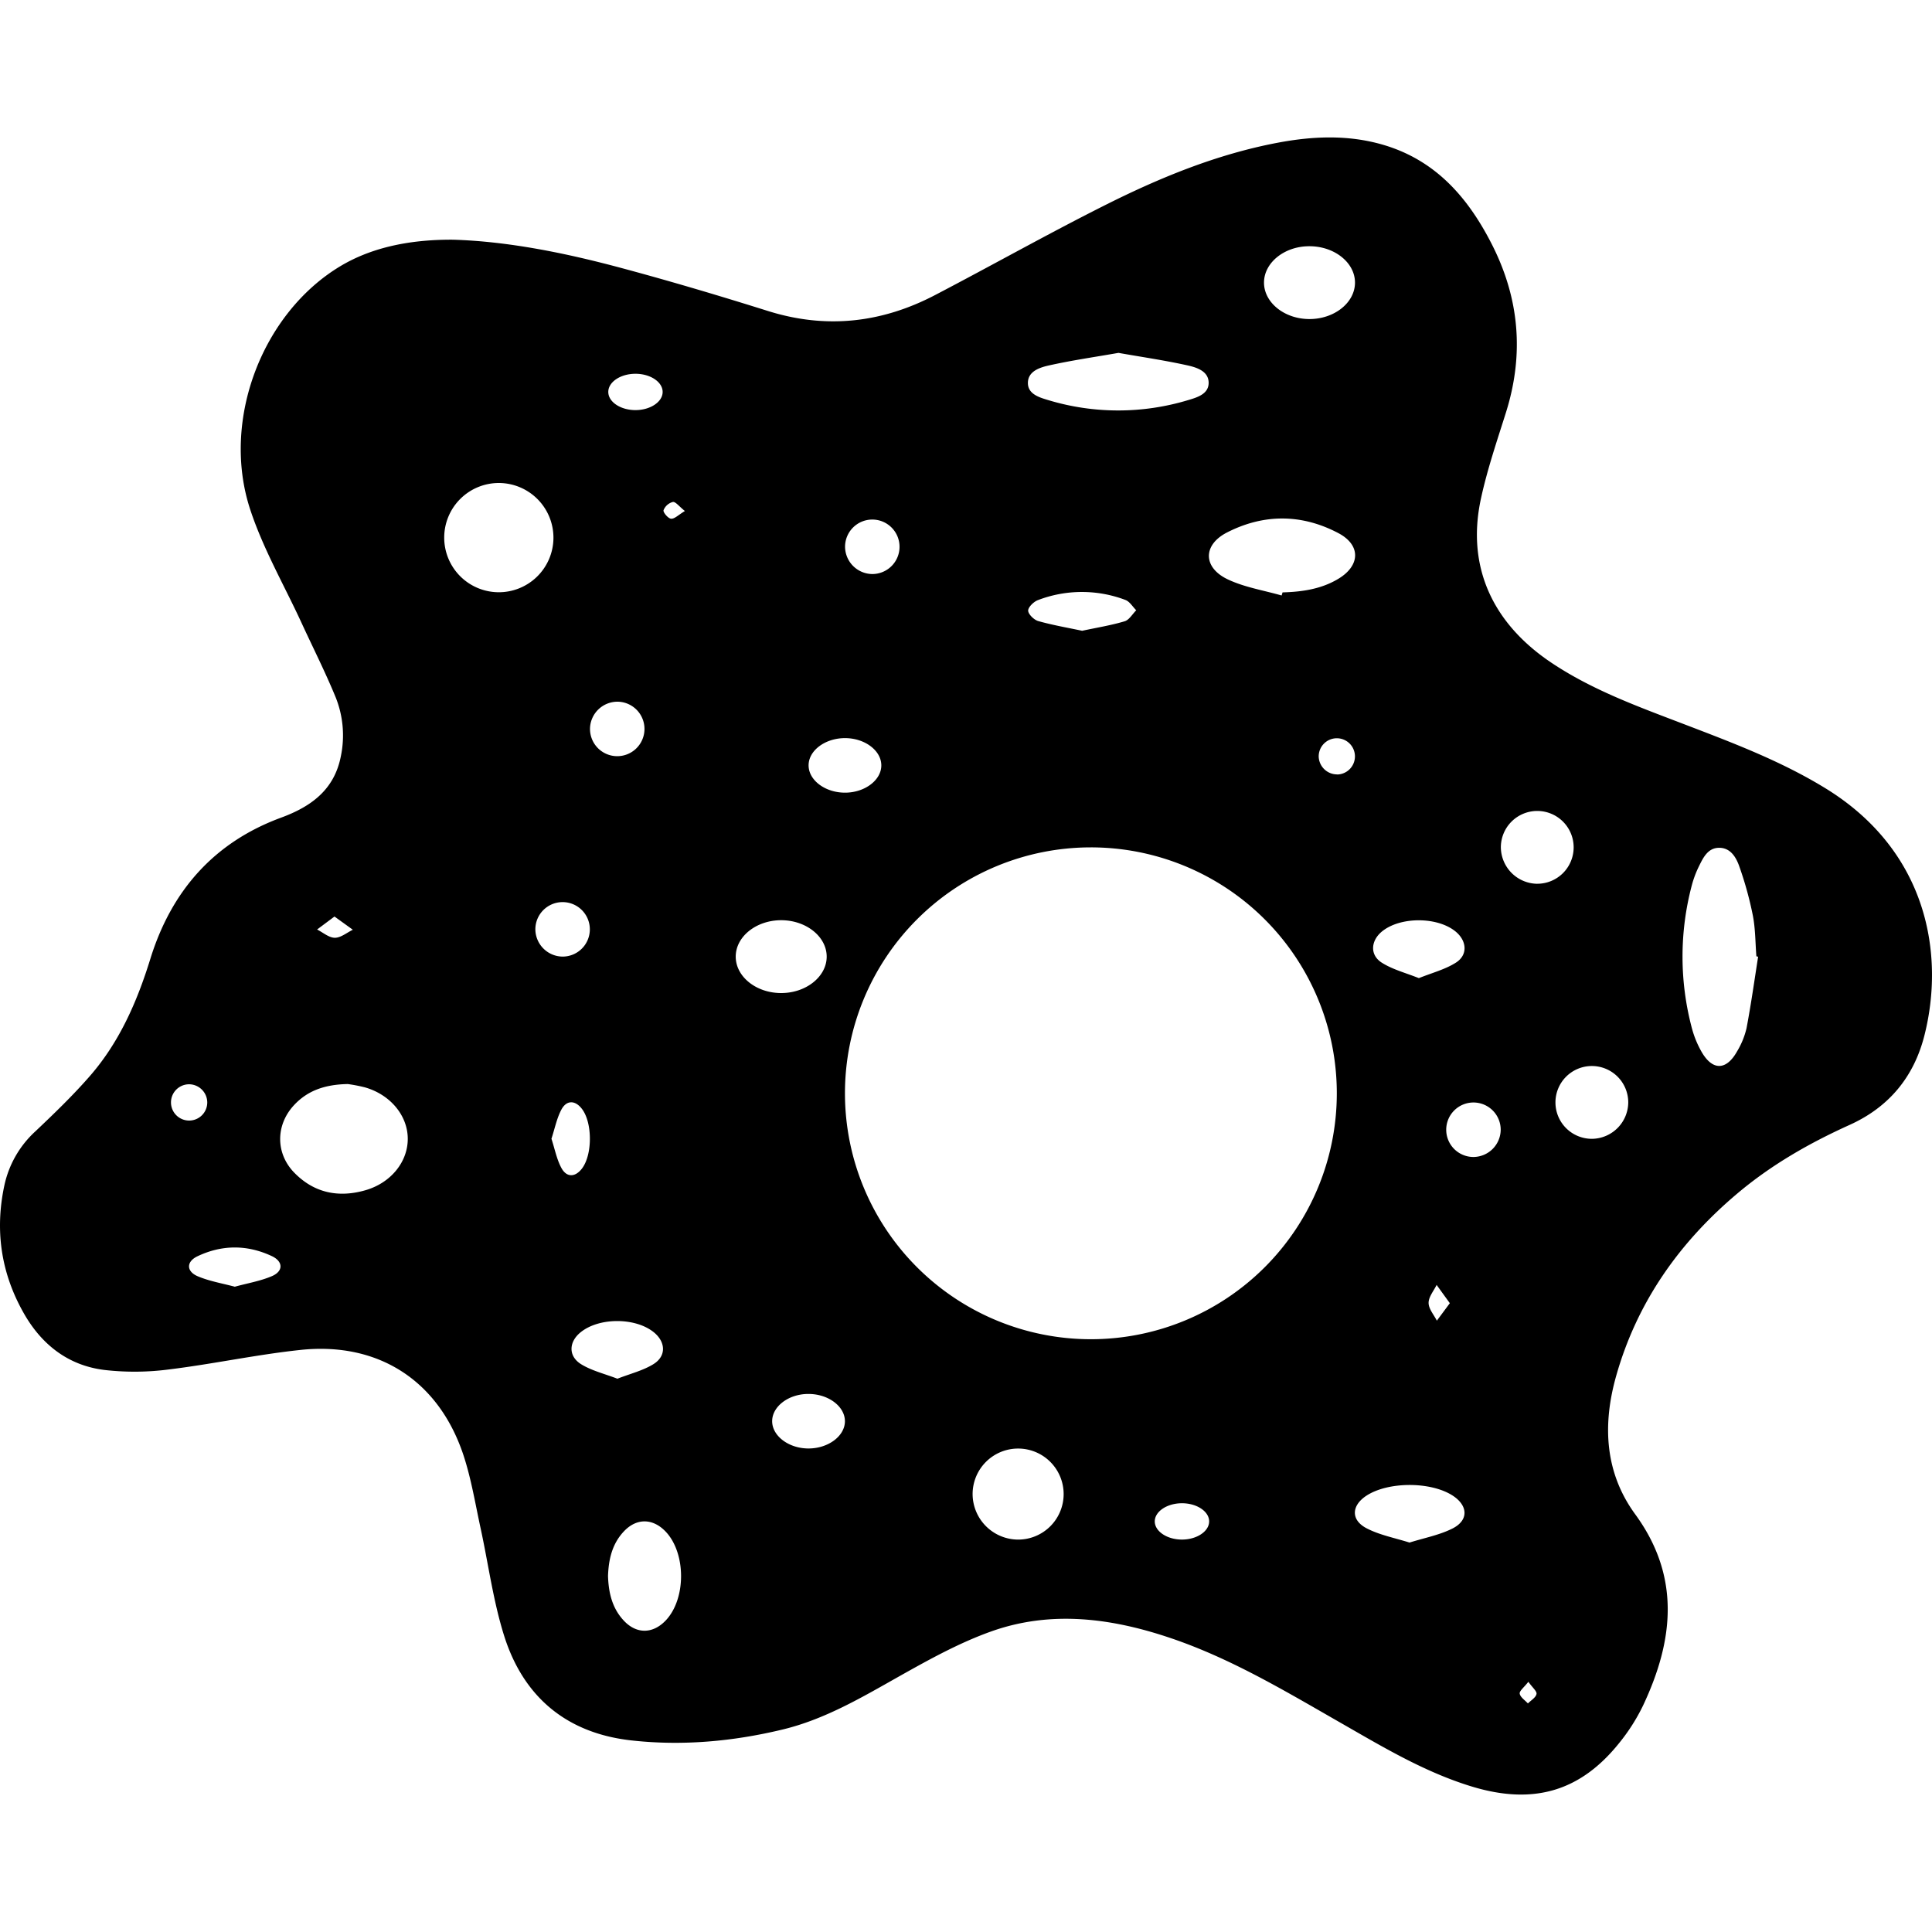<svg id="Layer_1" data-name="Layer 1" xmlns="http://www.w3.org/2000/svg" viewBox="0 0 1000 1000"><path d="M234.55,124.07c28.45.86,58.07,6.85,87.28,14.7,25.36,6.82,50.56,14.31,75.61,22.18,30.17,9.48,58.94,6.21,86.6-8.25,29.21-15.25,57.94-31.42,87.36-46.22C600,92.09,629.55,79.9,661.26,73.89c18.14-3.43,36.3-4.22,54.25.94,27.25,7.85,44.15,27.08,56.59,51.46,14.39,28.2,16.85,57.14,7.35,87.3-4.65,14.76-9.68,29.5-12.94,44.6-7.54,34.93,5.83,64.6,37.15,85.27,21.14,14,44.79,22.48,68.23,31.46C897,384.53,922.1,394,945.14,408.19c52.7,32.53,61.51,86,50.93,127.77-5.43,21.4-18.26,37-38.58,46.23-20.83,9.4-40.47,20.6-58.09,35.43-30.27,25.47-52.13,56.49-62.89,94.63-7.06,25-6,49.82,9.89,71.56,23.61,32.36,19.87,65.37,4.06,98.94a98.85,98.85,0,0,1-12.28,19.32c-20.12,25.18-44.5,32.28-76.18,22.69-24.83-7.52-46.84-20.89-69.14-33.64-27.93-16-55.55-32.52-86.19-43s-62.19-14.84-93.47-3.75c-16.48,5.85-32.1,14.49-47.42,23.1-19.53,11-38.73,22.44-60.78,27.74-25.78,6.2-52,8.55-78.32,5.61-33.38-3.73-55.8-22.48-65.77-54.25-5.66-18-8.13-37.09-12.17-55.66-2.66-12.25-4.7-24.73-8.5-36.63-12.51-39.15-43.89-59.92-84.8-55.55-22.79,2.43-45.31,7.31-68.07,10.1a137.16,137.16,0,0,1-33.39.25c-19-2.36-32.82-13.45-42-29.95C.47,658.6-2.67,636.68,2.24,613.65a53,53,0,0,1,16.11-28.1c9.68-9.17,19.32-18.46,28.08-28.49,15.36-17.59,24.51-38.52,31.37-60.71,10.85-35.08,32.82-60.31,67.75-73.16,15.46-5.69,27.44-14.38,30.84-31.6a53,53,0,0,0-2.66-30.7c-5.34-13-11.73-25.64-17.63-38.44-9-19.55-19.95-38.48-26.62-58.81-15.15-46.2,6.29-101.6,46.64-125.84C191.42,128.62,210.76,123.91,234.55,124.07Zm330,314.53A127.29,127.29,0,1,0,691.93,566,127.28,127.28,0,0,0,564.58,438.6ZM910,495.2l-.9-.22c-.55-7-.49-14.19-1.82-21.07a183.52,183.52,0,0,0-7-25.4c-1.65-4.74-4.56-9.77-10.58-9.69-5.69.09-8.08,5-10.26,9.43a52.71,52.71,0,0,0-3.73,9.87,144,144,0,0,0,.1,74.41,51,51,0,0,0,4.64,11.39c5.68,10.32,13,10.42,18.68.23A41.38,41.38,0,0,0,904,532.21C906.33,519.93,908.07,507.55,910,495.2ZM180,561.1c-11.7.23-20.75,3.3-27.84,10.95-9.53,10.28-9.59,25,.23,35,10.29,10.49,22.93,13,36.8,9,13.21-3.82,21.93-14.75,21.87-26.7s-9-22.75-22.13-26.52A79.39,79.39,0,0,0,180,561.1ZM258.37,250a28.27,28.27,0,1,0,28.09,28.73A28.32,28.32,0,0,0,258.37,250Zm405,58.2.48-1.58c10.1-.28,20-1.7,28.82-7,11.45-6.84,11.81-17.47.1-23.66-18.92-10-38.6-10.09-57.62-.38-12.68,6.47-12.57,18.21.4,24.33C644.22,304,654.07,305.56,663.39,308.23ZM578.92,182.65c-12.24,2.15-24.23,3.87-36,6.5-4.74,1.06-10.9,3-10.88,9.11,0,5.76,6,7.48,10.52,8.83a125,125,0,0,0,72.43,0c4.56-1.35,10.51-3.08,10.6-8.79.1-6.13-6.08-8.08-10.81-9.15C603,186.53,591,184.79,578.92,182.65ZM527,796.89a23.56,23.56,0,1,0-23.58-23.52A23.65,23.65,0,0,0,527,796.89ZM314.71,815.75c.28,8.53,2.08,16.47,8,22.9,6.5,7.12,14.93,7.18,21.63.34,10.95-11.18,10.89-35.46-.11-46.56-6.56-6.62-14.79-6.65-21.22.12C316.81,799.05,315,807.19,314.71,815.75ZM677.65,165.14c13,.06,23.69-8.48,23.69-18.86s-10.7-18.89-23.7-18.83c-12.72,0-23.2,8.37-23.39,18.55C654.06,156.42,664.65,165.09,677.65,165.14ZM404.52,514c12.69-.06,23.19-8.41,23.37-18.58.19-10.41-10.43-19.07-23.43-19.12s-23.67,8.47-23.65,18.88S391.53,514.09,404.52,514ZM729.57,798.43c7.63-2.41,15.42-3.85,22.22-7.27,8.41-4.22,8.12-11.74.3-16.92-11.34-7.49-33.64-7.47-44.94,0-7.79,5.18-8,12.68.43,16.92C714.21,794.55,721.81,796,729.57,798.43Zm66-341a18.84,18.84,0,1,0-18.73-18.8A19.07,19.07,0,0,0,795.55,457.44ZM842.78,570.6a18.84,18.84,0,1,0-18.68,18.85A19,19,0,0,0,842.78,570.6ZM734.4,506.28c6.81-2.74,13.55-4.46,19.14-8,6.23-3.93,5.76-11.1.09-15.94-9.41-8-29.19-8-38.58,0-5.62,4.82-6,12.06.18,15.95C720.84,501.84,727.57,503.55,734.4,506.28ZM319.57,713.62c6.62-2.59,13.2-4.17,18.66-7.55,6.81-4.22,6.35-11.62,0-16.64-9.58-7.57-28.13-7.53-37.62.09-6.27,5-6.59,12.47.27,16.65C306.36,709.51,312.94,711.07,319.57,713.62ZM560.12,326.49c7.65-1.64,15-2.82,22-4.92,2.34-.69,4-3.73,6-5.69-1.86-1.83-3.41-4.55-5.64-5.36a63.55,63.55,0,0,0-45.3.12c-2.18.83-5.09,3.69-5,5.49s3,4.72,5.25,5.34C544.86,323.57,552.54,324.88,560.12,326.49ZM437.61,410.28c10.17-.1,18.65-6.59,18.56-14.23s-8.61-14-18.79-14-18.72,6.3-18.85,13.92C418.39,403.81,427.16,410.38,437.61,410.28ZM418.36,721.51c-10.18,0-18.68,6.45-18.69,14.08s8.51,14.08,18.66,14.14,18.76-6.22,19-13.81C437.54,728.08,428.83,721.46,418.36,721.51ZM121.54,666c6.62-1.82,13.24-2.91,19.22-5.48s5.82-7.57,0-10.33c-12.74-6-25.84-6-38.56.06-5.82,2.76-5.82,7.8.11,10.33S114.89,664.24,121.54,666ZM451.45,297.12a14.1,14.1,0,1,0-14.05-14.29A14.24,14.24,0,0,0,451.45,297.12ZM305.39,376.84a14.1,14.1,0,1,0,14.71-13.63A14.22,14.22,0,0,0,305.39,376.84ZM291.16,495.13a14.1,14.1,0,1,0-14.06-14.29A14.24,14.24,0,0,0,291.16,495.13Zm485.6,89.55a14.1,14.1,0,1,0-14.18,14.17A14.22,14.22,0,0,0,776.76,584.68Zm-491.33,4.73c1.71,5.25,2.7,10.51,5.08,15,2.74,5.19,7.22,5,10.73.41,5.41-7.1,5.45-23.52.07-30.72-3.48-4.66-8-4.89-10.74.24C288.16,578.9,287.16,584.16,285.43,589.41Zm43.71-377.14c7.48-.08,13.67-4.19,13.84-9.19.18-5.22-6.19-9.59-14-9.61s-14.2,4.27-14.13,9.48S321.39,212.35,329.14,212.27ZM611.57,796.88c7.74.07,14.22-4.16,14.28-9.34s-6.35-9.49-14.14-9.46-14.17,4.39-14,9.62C597.9,792.71,604.09,796.81,611.57,796.88Zm80.6-396a9.38,9.38,0,1,0-9.61-9.15A9.53,9.53,0,0,0,692.17,400.83ZM97.87,561.22a9.39,9.39,0,1,0,9.41,9.36A9.48,9.48,0,0,0,97.87,561.22ZM750.43,674.53c-2.71-3.75-4.78-6.6-6.84-9.46-1.5,3.11-4.17,6.22-4.15,9.32s2.74,6.13,4.27,9.19ZM173.13,474.39l-9,6.72c3.06,1.54,6.12,4.27,9.19,4.28s6.21-2.66,9.31-4.15ZM354.5,264.5c-3-2.37-4.81-4.89-6.23-4.68a7.1,7.1,0,0,0-4.82,4.27c-.33,1.08,2.38,4.28,3.89,4.4C349.15,268.63,351.14,266.51,354.5,264.5Zm436.57,606c-2.21,2.87-4.7,4.72-4.47,6.12.31,1.88,2.73,3.41,4.24,5.08,1.58-1.61,4.06-3,4.45-4.89C795.58,875.41,793.17,873.45,791.07,870.49Z"/></svg>